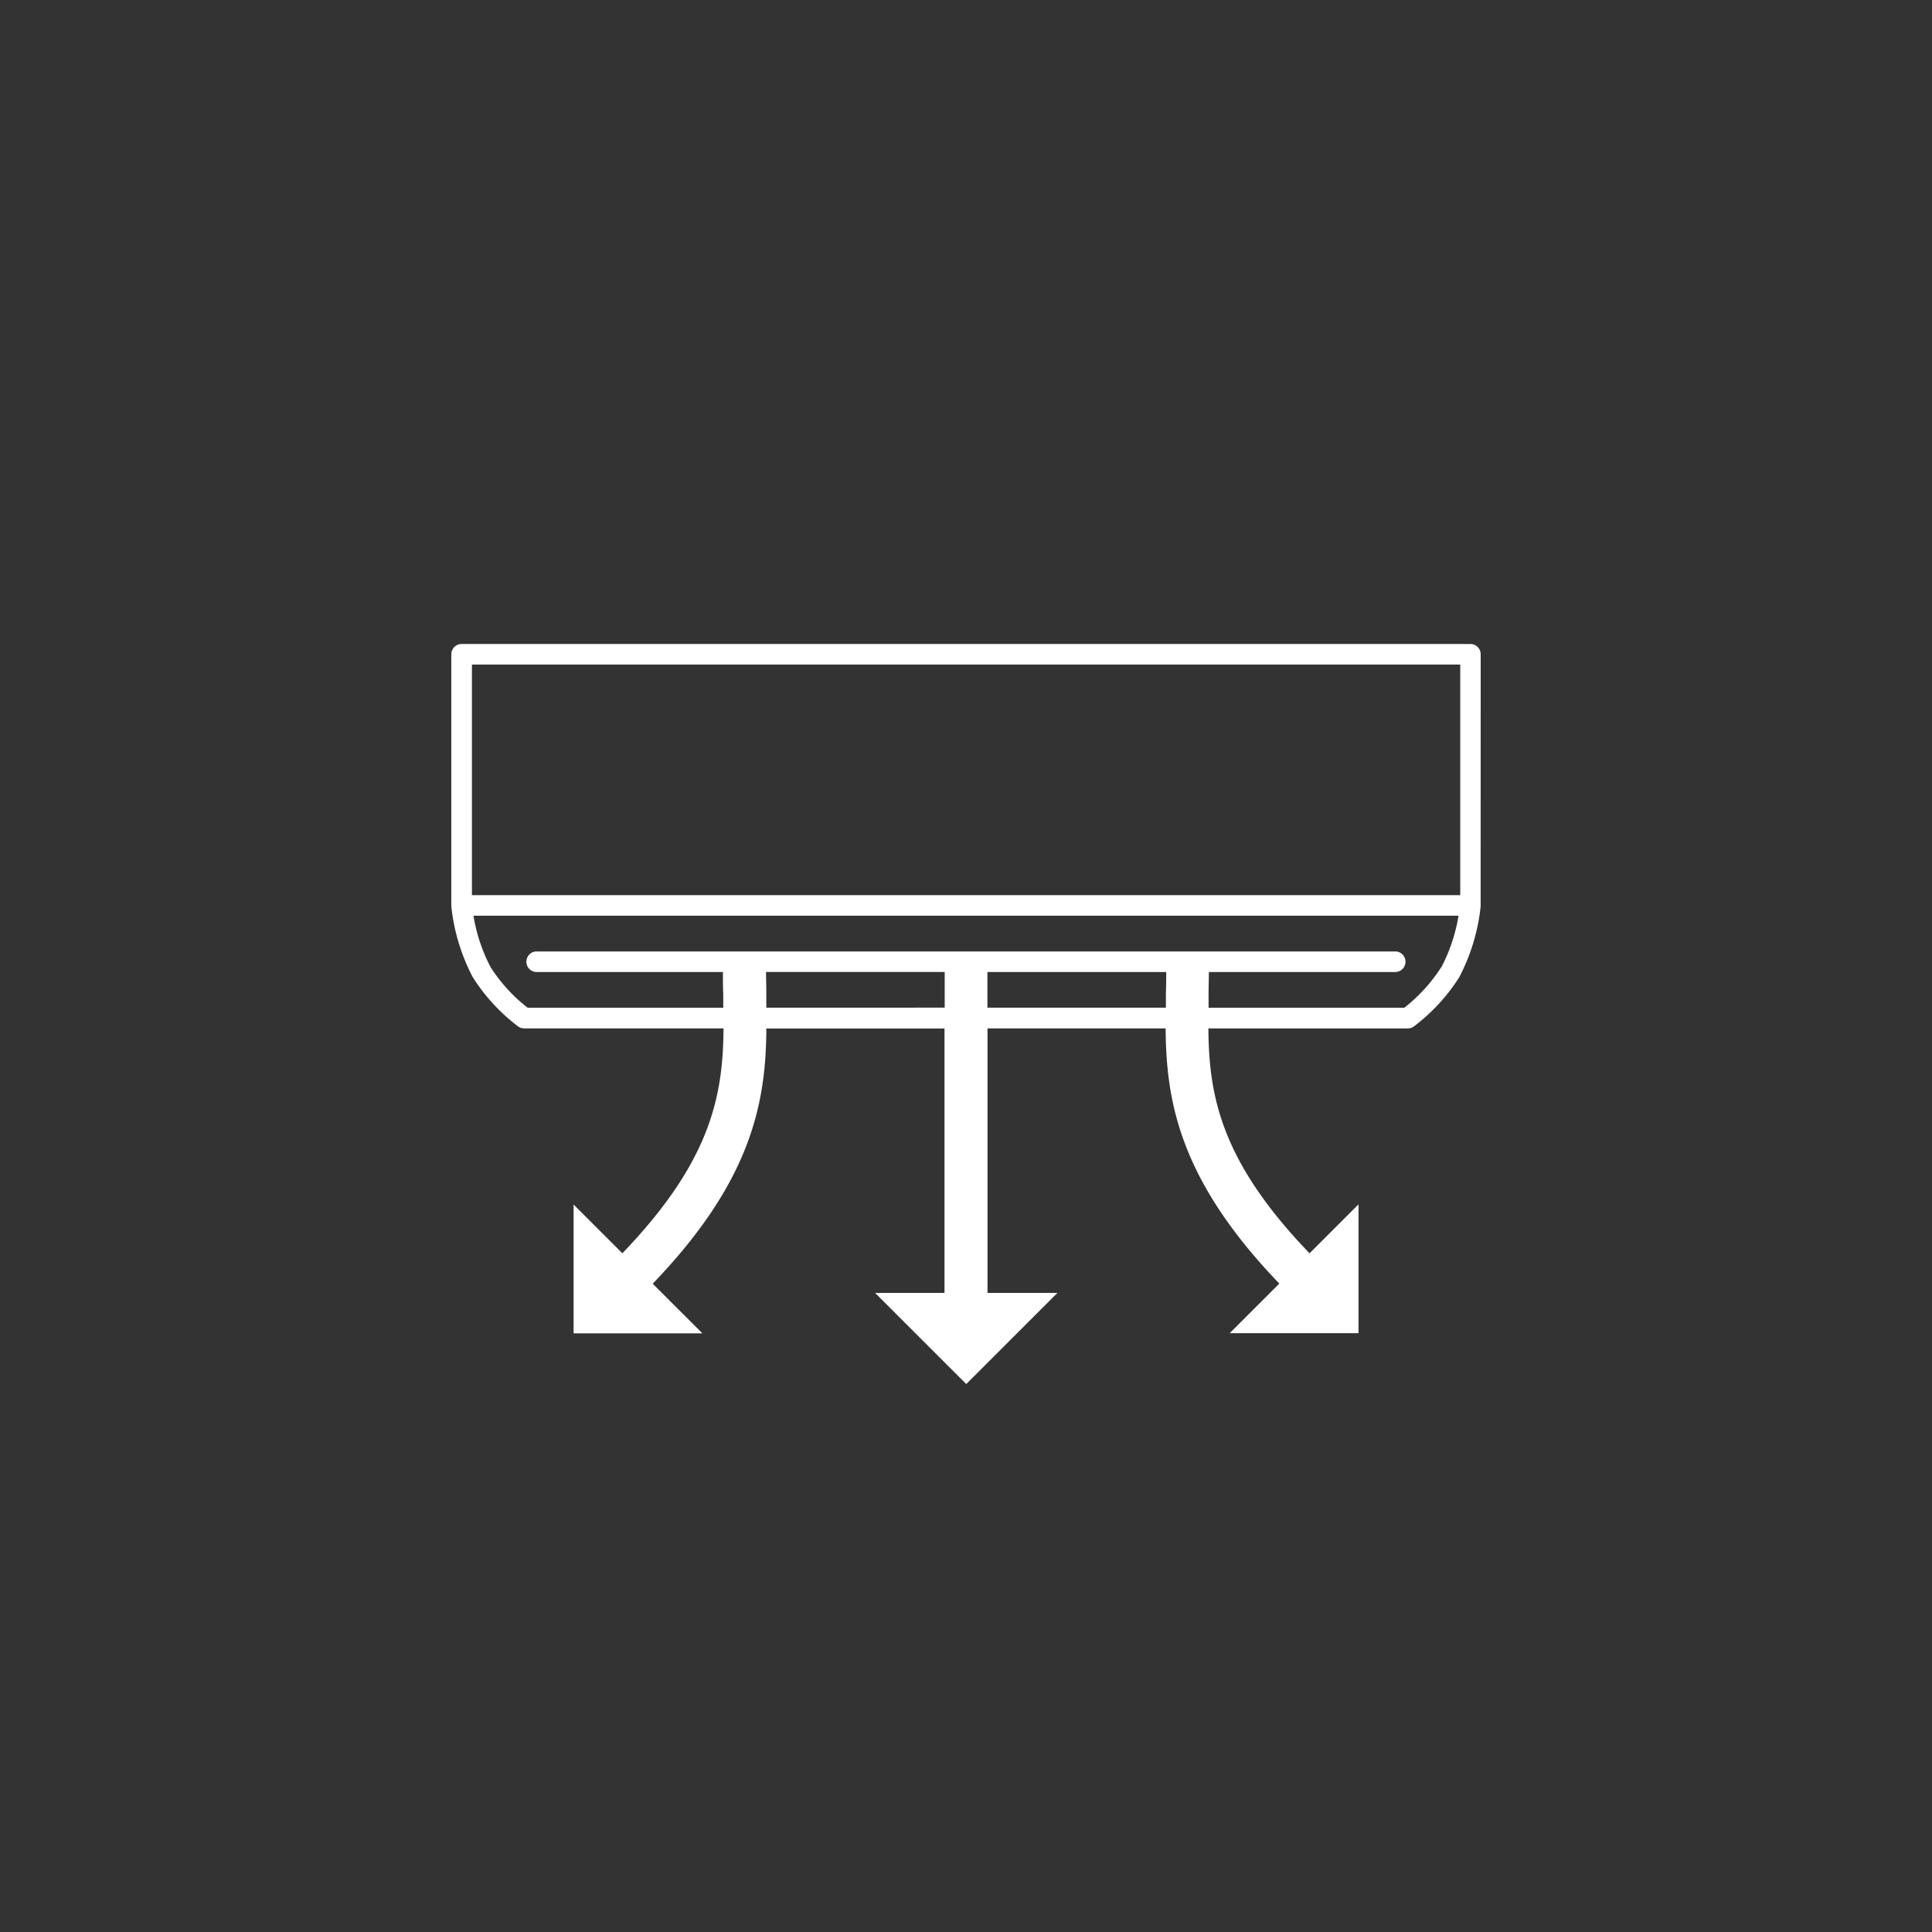 <svg xmlns="http://www.w3.org/2000/svg" xmlns:xlink="http://www.w3.org/1999/xlink" width="45" height="45" viewBox="0 0 45 45">
  <rect x="0" y="0" width="45" height="45" fill="#333333" stroke="none"/>
  <defs>
    <clipPath id="clip-path">
      <rect id="長方形_5026" data-name="長方形 5026" width="23.976" height="17.235" fill="#fff"/>
    </clipPath>
  </defs>
  <g id="sec01_ico05" transform="translate(-16 -1158)">
    <path id="パス_290224" data-name="パス 290224" d="M22.5,0A22.5,22.5,0,1,1,0,22.5,22.5,22.5,0,0,1,22.5,0Z" transform="translate(16 1158)" fill="none"/>
    <g id="グループ_11558" data-name="グループ 11558" transform="translate(26.512 1173)">
      <g id="グループ_7426" data-name="グループ 7426" transform="translate(0 0)" clip-path="url(#clip-path)">
        <path id="パス_29285" data-name="パス 29285" d="M23.976.24a.239.239,0,0,0-.24-.24H.24A.239.239,0,0,0,0,.24v5.85S0,6.095,0,6.1,0,6.1,0,6.108A4.567,4.567,0,0,0,.5,7.761,4.387,4.387,0,0,0,1.553,8.906a.245.245,0,0,0,.143.047H6.34c-.01,1.581-.3,3.1-2.356,5.238L2.848,13.056v3h3L4.691,14.9c2.325-2.416,2.636-4.244,2.647-5.944h4.149v6.158H9.87l2.124,2.123,2.124-2.123H12.489V8.953h4.149c.011,1.7.324,3.53,2.648,5.944L18.13,16.052h3v-3L19.99,14.192c-2.058-2.137-2.346-3.657-2.356-5.238h4.644a.241.241,0,0,0,.143-.047,4.373,4.373,0,0,0,1.054-1.143,4.582,4.582,0,0,0,.5-1.651s0-.007,0-.011,0-.005,0-.009ZM.48.479H23.5V5.85H.48ZM7.337,8.471c0-.113,0-.226,0-.339,0-.163-.005-.328-.007-.493h4.162v.831Zm5.15-.831h4.164c0,.164,0,.329-.007.49,0,.113,0,.227,0,.341H12.487Zm10.571-.113a3.826,3.826,0,0,1-.861.945H17.638c0-.105,0-.21,0-.32,0-.169.006-.34.007-.512H22a.24.24,0,0,0,0-.479H1.973a.24.24,0,0,0,0,.479H6.326c0,.172,0,.344.008.514,0,.105,0,.21,0,.318H1.778a3.79,3.79,0,0,1-.862-.943,3.964,3.964,0,0,1-.4-1.2H23.46a3.985,3.985,0,0,1-.4,1.2Z" transform="translate(0 0)" fill="#fff"/>
      </g>
    </g>
  </g>
</svg>
